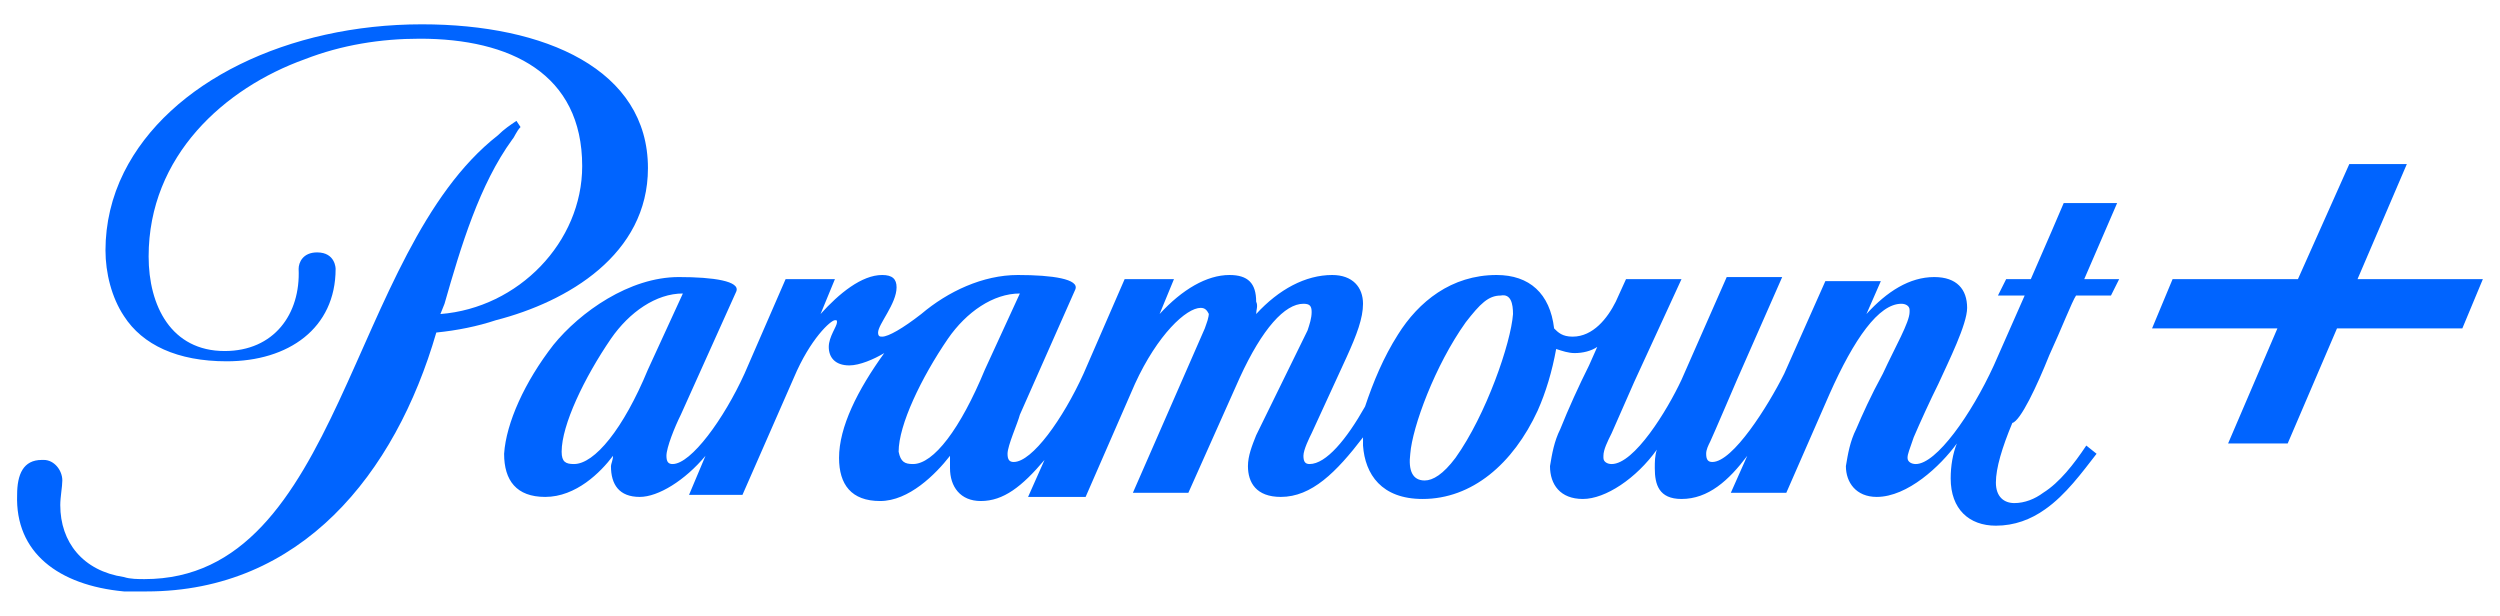 <svg width="73" height="18" viewBox="0 0 73 18" fill="none" xmlns="http://www.w3.org/2000/svg">
<g clip-path="url(#clip0_2827_505)">
<path d="M18.92 4.91C18.92 2.03 15.92 0.71 12.32 0.71C8.42 0.71 4.94 2.39 3.62 5.03C3.26 5.75 3.08 6.53 3.08 7.31C3.08 7.97 3.26 8.69 3.62 9.23C4.16 10.07 5.18 10.55 6.62 10.55C8.42 10.55 9.8 9.59 9.8 7.85C9.8 7.85 9.8 7.37 9.26 7.37C8.84 7.37 8.72 7.67 8.72 7.85C8.78 9.17 8 10.25 6.56 10.25C5 10.25 4.34 8.93 4.34 7.49C4.34 4.55 6.56 2.57 8.9 1.73C9.98 1.31 11.12 1.13 12.26 1.13C14.9 1.13 17 2.15 17 4.85C17 7.07 15.14 8.99 12.86 9.17L12.98 8.87C13.46 7.19 14 5.39 14.96 4.07C15.02 4.01 15.08 3.83 15.2 3.71L15.08 3.53C14.9 3.65 14.72 3.77 14.54 3.95C10.16 7.37 9.98 16.91 4.22 16.91C4.04 16.91 3.8 16.91 3.62 16.85C2.42 16.67 1.76 15.83 1.76 14.75C1.76 14.51 1.82 14.21 1.82 14.03C1.82 13.73 1.58 13.43 1.28 13.43H1.22C0.68 13.43 0.5 13.85 0.5 14.45C0.44 16.13 1.7 17.09 3.62 17.27C3.86 17.27 4.04 17.27 4.28 17.27C8.78 17.27 11.54 13.85 12.74 9.71C13.34 9.65 13.94 9.53 14.48 9.35C16.58 8.81 18.92 7.43 18.92 4.91Z" fill="#0064FF"/>
<path d="M59.84 10.37C60.2 9.59 60.5 8.81 60.62 8.63H61.64L61.88 8.15H60.86L61.82 5.93H60.26L59.9 6.77L59.3 8.15H58.58L58.34 8.63H59.12L58.22 10.67C57.56 12.11 56.54 13.55 55.94 13.55C55.82 13.55 55.7 13.49 55.7 13.37C55.7 13.25 55.76 13.13 55.88 12.77C56.06 12.35 56.36 11.69 56.6 11.21C56.9 10.55 57.44 9.47 57.44 8.99C57.44 8.45 57.14 8.09 56.48 8.09C55.76 8.09 55.1 8.51 54.5 9.17L54.92 8.21H53.3L52.1 10.91C51.62 11.87 50.6 13.49 50 13.49C49.88 13.49 49.82 13.43 49.82 13.25C49.82 13.13 49.88 13.01 49.94 12.89C50 12.77 50.72 11.09 50.72 11.09L52.04 8.09H50.42L49.1 11.09C48.68 11.99 47.72 13.55 47.06 13.55C46.94 13.55 46.82 13.49 46.82 13.37V13.31C46.82 13.13 46.94 12.89 47.06 12.65L47.72 11.15L49.1 8.15H47.48L47.18 8.81C46.94 9.29 46.52 9.83 45.92 9.83C45.62 9.83 45.5 9.71 45.38 9.59C45.26 8.57 44.66 8.03 43.7 8.03C42.38 8.03 41.42 8.81 40.82 9.77C40.4 10.43 40.1 11.15 39.86 11.87C39.32 12.83 38.72 13.55 38.24 13.55C38.12 13.55 38.06 13.49 38.06 13.31C38.06 13.13 38.24 12.77 38.3 12.65L39.32 10.43C39.62 9.77 39.8 9.29 39.8 8.87C39.8 8.39 39.5 8.03 38.9 8.03C38.12 8.03 37.34 8.45 36.68 9.17C36.68 9.05 36.74 8.93 36.68 8.81C36.68 8.27 36.44 8.03 35.9 8.03C35.24 8.03 34.52 8.45 33.86 9.17L34.28 8.15H32.84L31.64 10.91C31.04 12.23 30.14 13.49 29.6 13.49C29.48 13.49 29.42 13.43 29.42 13.25C29.42 13.01 29.72 12.35 29.78 12.11L31.4 8.45C31.52 8.15 30.74 8.03 29.72 8.03C28.7 8.03 27.68 8.51 26.9 9.17C26.36 9.59 25.94 9.83 25.76 9.83C25.7 9.83 25.64 9.83 25.64 9.71C25.64 9.47 26.18 8.87 26.18 8.39C26.18 8.15 26.06 8.03 25.76 8.03C25.16 8.03 24.5 8.57 23.96 9.17L24.38 8.15H22.94L21.74 10.91C21.14 12.23 20.18 13.55 19.64 13.55C19.52 13.55 19.46 13.49 19.46 13.31C19.46 13.07 19.7 12.47 19.88 12.11L21.5 8.51C21.62 8.21 20.84 8.09 19.82 8.09C18.38 8.09 16.94 9.11 16.16 10.07C15.32 11.15 14.78 12.35 14.72 13.25C14.72 14.03 15.08 14.51 15.92 14.51C16.82 14.51 17.54 13.79 17.9 13.31C17.9 13.43 17.84 13.55 17.84 13.61C17.84 14.15 18.08 14.51 18.68 14.51C19.22 14.51 20 14.03 20.6 13.31L20.12 14.45H21.68L23.18 11.03C23.66 9.89 24.26 9.35 24.38 9.35C24.44 9.35 24.44 9.35 24.44 9.41C24.44 9.53 24.2 9.83 24.2 10.13C24.2 10.43 24.38 10.67 24.8 10.67C25.1 10.67 25.52 10.49 25.82 10.31C25.04 11.39 24.5 12.47 24.5 13.37C24.5 14.15 24.86 14.63 25.7 14.63C26.54 14.63 27.32 13.85 27.74 13.31C27.74 13.43 27.74 13.55 27.74 13.67C27.74 14.21 28.04 14.63 28.64 14.63C29.3 14.63 29.84 14.21 30.5 13.43L30.02 14.51H31.7L33.14 11.21C33.8 9.77 34.64 8.99 35.06 8.99C35.18 8.99 35.24 9.05 35.3 9.17V9.11C35.3 9.29 35.24 9.41 35.18 9.59L33.08 14.39H34.7L36.2 11.03C36.86 9.59 37.52 8.87 38.06 8.87C38.24 8.87 38.3 8.93 38.3 9.11C38.3 9.29 38.24 9.47 38.18 9.65L36.68 12.71C36.56 13.01 36.44 13.31 36.44 13.61C36.44 14.09 36.68 14.51 37.4 14.51C38.3 14.51 39.02 13.79 39.8 12.77V13.01C39.86 13.85 40.34 14.57 41.54 14.57C42.98 14.57 44.18 13.55 44.9 11.99C45.14 11.45 45.32 10.85 45.44 10.19C45.62 10.25 45.8 10.31 45.98 10.31C46.22 10.31 46.46 10.25 46.64 10.13L46.4 10.67C46.1 11.27 45.8 11.93 45.56 12.53C45.38 12.89 45.32 13.25 45.26 13.61C45.26 14.15 45.56 14.57 46.22 14.57C46.88 14.57 47.78 13.97 48.38 13.13C48.32 13.31 48.32 13.49 48.32 13.67C48.32 14.15 48.44 14.57 49.1 14.57C49.88 14.57 50.48 14.03 51.02 13.31L50.54 14.39H52.16L53.42 11.51C54.14 9.89 54.86 8.87 55.52 8.87C55.64 8.87 55.76 8.93 55.76 9.05V9.11C55.76 9.41 55.34 10.13 54.98 10.91C54.62 11.57 54.38 12.11 54.2 12.53C54.02 12.89 53.96 13.25 53.9 13.61C53.9 14.09 54.2 14.51 54.8 14.51C55.7 14.51 56.66 13.61 57.14 12.95C57.02 13.25 56.96 13.61 56.96 13.97C56.96 14.87 57.5 15.35 58.28 15.35C58.82 15.35 59.3 15.17 59.72 14.87C60.32 14.45 60.8 13.79 61.22 13.25L60.92 13.01C60.56 13.55 60.14 14.09 59.66 14.39C59.42 14.57 59.12 14.69 58.82 14.69C58.52 14.69 58.28 14.51 58.28 14.09C58.28 13.67 58.46 13.07 58.76 12.35C59 12.29 59.48 11.27 59.84 10.37ZM16.76 13.55C16.52 13.55 16.4 13.49 16.4 13.19C16.4 12.41 17.06 11.03 17.84 9.89C18.38 9.11 19.16 8.57 19.94 8.57L18.92 10.79C18.2 12.53 17.36 13.55 16.76 13.55ZM26.66 13.55C26.42 13.55 26.3 13.49 26.24 13.19C26.24 12.41 26.9 11.03 27.68 9.89C28.22 9.11 29 8.57 29.78 8.57L28.76 10.79C28.04 12.53 27.26 13.55 26.66 13.55ZM44.18 9.17C44.12 10.01 43.4 12.11 42.5 13.37C42.14 13.85 41.84 14.03 41.6 14.03C41.24 14.03 41.12 13.73 41.18 13.25C41.24 12.47 41.9 10.67 42.8 9.41C43.22 8.87 43.46 8.63 43.82 8.63C44.12 8.57 44.18 8.87 44.18 9.17Z" fill="#0064FF"/>
<path d="M68.84 8.15L70.28 4.79H68.6L67.1 8.15H63.44L62.84 9.59H66.5L65.06 12.95H66.8L68.24 9.59H71.9L72.5 8.15H68.84Z" fill="#0064FF"/>
</g>
<defs>
<clipPath id="clip0_2827_505">
<rect width="72" height="18" fill="white" transform="translate(0.5 -0.01)"/>
</clipPath>
</defs>
</svg>
